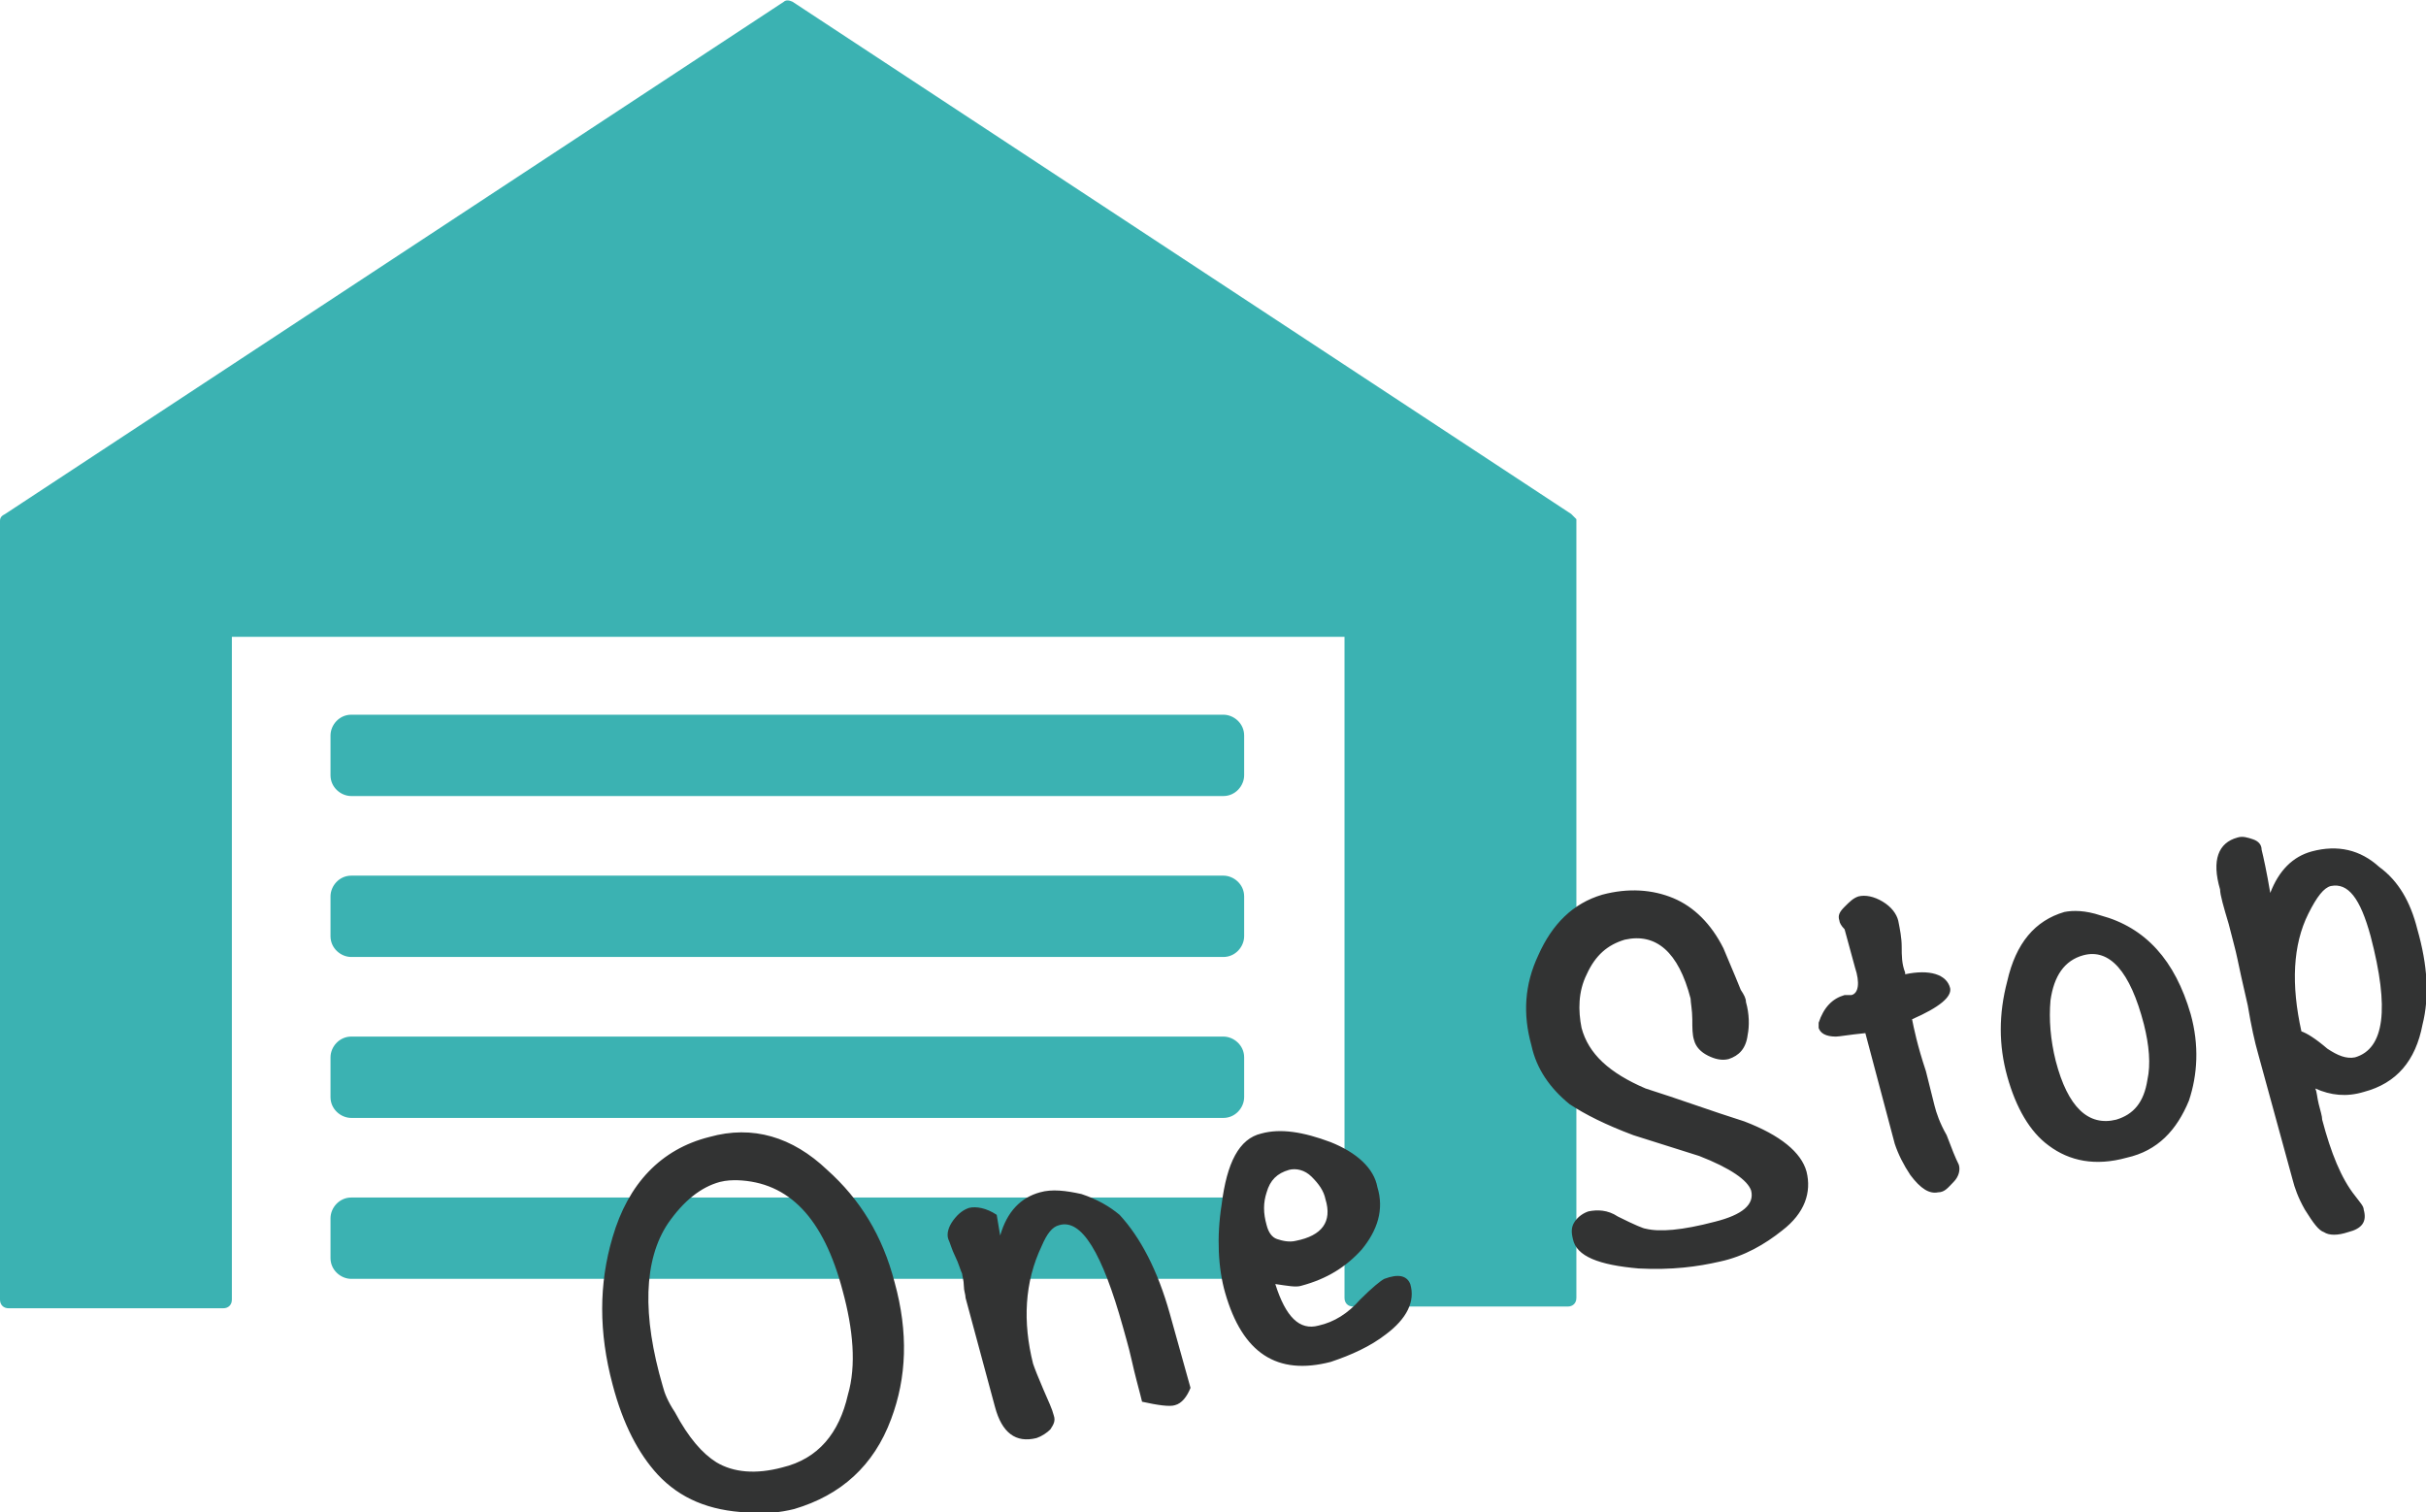 <svg version="1.1" id="レイヤー_1" xmlns="http://www.w3.org/2000/svg" x="0" y="0" viewBox="0 0 140.2 87.4" xml:space="preserve"><style>.st0{fill:#3bb2b2}</style><g id="グループ_1767" transform="translate(-594 -1081)"><g id="icon_reason2" transform="translate(594 1081)"><path id="パス_798" class="st0" d="M90.8 29.7L45.8.1c-.2-.1-.4-.1-.5 0L.3 29.7c-.2.1-.3.2-.3.4v45c0 .3.2.5.5.5h12.4c.3 0 .5-.2.5-.5V36.8h64.3V75c0 .3.2.5.5.5h12.4c.3 0 .5-.2.5-.5V30l-.3-.3z"/><path id="長方形_1213" class="st0" d="M20.3 41.3h50.4c.6 0 1.2.5 1.2 1.2v2.3c0 .6-.5 1.2-1.2 1.2H20.3c-.6 0-1.2-.5-1.2-1.2v-2.3c0-.6.5-1.2 1.2-1.2z"/><path id="長方形_1214" class="st0" d="M20.3 50.6h50.4c.6 0 1.2.5 1.2 1.2v2.3c0 .6-.5 1.2-1.2 1.2H20.3c-.6 0-1.2-.5-1.2-1.2v-2.3c0-.6.5-1.2 1.2-1.2z"/><path id="長方形_1215" class="st0" d="M20.3 59.9h50.4c.6 0 1.2.5 1.2 1.2v2.3c0 .6-.5 1.2-1.2 1.2H20.3c-.6 0-1.2-.5-1.2-1.2v-2.3c0-.6.5-1.2 1.2-1.2z"/><path id="長方形_1216" class="st0" d="M20.3 69.2h50.4c.6 0 1.2.5 1.2 1.2v2.3c0 .6-.5 1.2-1.2 1.2H20.3c-.6 0-1.2-.5-1.2-1.2v-2.3c0-.6.5-1.2 1.2-1.2z"/></g><path d="M645.7 1155.1c.8 2.9.7 5.5-.2 7.9-1 2.7-2.9 4.4-5.6 5.2-.8.2-1.7.3-2.7.2-2.2-.1-3.9-.8-5.2-2.2-1.1-1.2-2-2.9-2.6-5.2-.8-3-.8-5.8 0-8.5.9-3.1 2.8-5.1 5.6-5.8 2.5-.7 4.8 0 6.8 1.9 1.9 1.7 3.2 3.8 3.9 6.5zm-3 .5c-1.1-4.2-3.1-6.3-6.1-6.4-.3 0-.6 0-1 .1-1.1.3-2.1 1.1-3 2.4-1.4 2.1-1.5 5.3-.3 9.4.1.4.3.9.7 1.5.8 1.5 1.6 2.4 2.4 2.9 1 .6 2.3.7 3.8.3 2.1-.5 3.3-2 3.8-4.2.5-1.7.3-3.8-.3-6zm20.1 5.6c-.2.5-.5.9-.9 1-.3.1-1 0-1.9-.2l-.1-.4c-.1-.4-.3-1.1-.5-2-.2-.9-.4-1.5-.5-1.9-1.2-4.3-2.4-6.3-3.7-5.9-.4.1-.7.5-1 1.2-1 2.1-1.1 4.4-.5 6.8.1.3.3.8.6 1.5s.5 1.1.6 1.5c.1.3 0 .5-.2.8-.2.2-.5.4-.8.5-1.2.3-2-.3-2.4-1.8l-1.7-6.3c0-.2-.1-.4-.1-.7 0-.3-.1-.6-.1-.7-.1-.2-.2-.6-.4-1s-.3-.8-.4-1c-.1-.3 0-.7.3-1.1.3-.4.6-.6.9-.7.4-.1 1 0 1.6.4l.2 1.2c.4-1.4 1.2-2.2 2.3-2.5.7-.2 1.5-.1 2.4.1.9.3 1.6.7 2.2 1.2 1.2 1.3 2.2 3.2 2.9 5.7l1.2 4.3zm12.7-6c.3 1-.2 2-1.4 2.9-.9.7-2 1.2-3.2 1.6-3.1.8-5.1-.5-6.1-4-.4-1.4-.5-3.2-.2-5.1.3-2.4 1-3.8 2.3-4.1 1.1-.3 2.4-.1 4 .5 1.5.6 2.5 1.5 2.7 2.6.4 1.3 0 2.5-.9 3.6-.9 1-2 1.7-3.5 2.1-.3.1-.8 0-1.5-.1.6 1.9 1.4 2.7 2.5 2.4.9-.2 1.7-.7 2.4-1.5.7-.7 1.2-1.1 1.4-1.2.8-.3 1.3-.2 1.5.3zm-4.9-4.9c-.1-.5-.4-.9-.8-1.3s-.9-.5-1.3-.4c-.7.2-1.1.6-1.3 1.3-.2.6-.2 1.2 0 1.9.1.4.3.7.6.8s.7.2 1.1.1c1.5-.3 2.1-1.1 1.7-2.4zm27.8-1.6c.3 1.2-.1 2.4-1.4 3.4-1 .8-2.2 1.5-3.6 1.8-1.3.3-2.8.5-4.7.4-2.3-.2-3.6-.7-3.8-1.7-.1-.4-.1-.7.1-1 .2-.3.5-.5.8-.6.5-.1 1.1-.1 1.7.3 1 .5 1.5.7 1.6.7.8.2 2.1.1 4-.4 1.6-.4 2.3-1 2.1-1.8-.2-.6-1.2-1.3-3-2-1.3-.4-2.5-.8-3.8-1.2-1.6-.6-2.8-1.2-3.7-1.8-1.1-.9-1.9-2-2.2-3.4-.5-1.8-.4-3.5.4-5.2.8-1.8 2-3 3.7-3.5 1.5-.4 2.9-.3 4.1.2 1.2.5 2.2 1.5 2.9 2.9.2.5.6 1.4 1 2.4.2.3.3.5.3.7.2.7.2 1.4.1 1.9-.1.8-.5 1.2-1.1 1.4-.4.1-.8 0-1.2-.2-.4-.2-.7-.5-.8-.9-.1-.3-.1-.7-.1-1.2s-.1-1-.1-1.2c-.7-2.7-2-3.8-3.8-3.4-1 .3-1.7.9-2.2 2-.5 1-.5 2.1-.3 3.1.4 1.5 1.6 2.6 3.7 3.5 1.9.6 3.8 1.3 5.7 1.9 2.1.8 3.3 1.8 3.6 2.9zm8.3-10.6c.1.5-.6 1.1-2.2 1.8.1.5.3 1.5.8 3l.5 2c.1.4.3 1 .7 1.7.3.8.5 1.3.7 1.7.1.3 0 .7-.3 1-.3.3-.5.6-.9.6-.5.1-1-.2-1.6-1-.4-.6-.7-1.2-.9-1.8l-1.7-6.4c-1 .1-1.5.2-1.7.2-.6 0-.9-.2-1-.5v-.3c.3-.9.8-1.4 1.5-1.6h.4c.4-.1.5-.7.2-1.6l-.6-2.2c-.2-.2-.3-.4-.3-.5-.1-.3 0-.5.3-.8.3-.3.5-.5.8-.6.4-.1.9 0 1.4.3.5.3.8.7.9 1.1.1.5.2 1 .2 1.5s0 1 .2 1.5v.1c1.4-.3 2.4 0 2.6.8zm13.9 1.5c.5 1.8.4 3.5-.1 5-.7 1.7-1.8 2.9-3.6 3.3-1.8.5-3.3.2-4.5-.7-1.1-.8-1.9-2.2-2.4-4-.5-1.8-.5-3.6 0-5.5.5-2.2 1.6-3.5 3.3-4 .5-.1 1.2-.1 2.1.2 2.6.7 4.3 2.6 5.2 5.7zm-2.7.6c-.8-3.1-2-4.4-3.5-4-1.1.3-1.7 1.2-1.9 2.6-.1 1.1 0 2.3.3 3.5.7 2.7 1.9 3.8 3.5 3.4 1-.3 1.6-1 1.8-2.3.2-.9.1-2-.2-3.2zm15.8-5.5c.6 2.1.7 3.9.3 5.5-.4 2.1-1.5 3.4-3.4 3.9-1 .3-1.9.2-2.8-.2.1.2.1.5.2.9s.2.7.2.9c.5 1.9 1.1 3.4 1.9 4.4.3.4.5.6.5.8.2.7-.1 1.1-.9 1.3-.6.2-1.1.2-1.4 0-.3-.1-.6-.5-1.1-1.3-.4-.7-.6-1.3-.7-1.7l-2-7.3c-.2-.7-.4-1.6-.6-2.8-.3-1.3-.5-2.2-.6-2.7-.1-.5-.3-1.2-.5-2-.3-1-.5-1.7-.5-2-.5-1.7-.1-2.7 1-3 .3-.1.6 0 .9.1.3.1.5.3.5.6.1.4.3 1.3.5 2.5.5-1.3 1.3-2.1 2.4-2.4 1.5-.4 2.8-.1 3.9.9 1.1.8 1.8 2 2.2 3.6zm-2.7.4c-.6-2.2-1.3-3.1-2.3-2.9-.4.1-.8.6-1.3 1.6-.9 1.8-1 4.1-.4 6.8.3.1.8.4 1.5 1 .6.4 1.1.6 1.6.5 1.7-.5 2-2.8.9-7z" fill="#323333"/></g></svg>